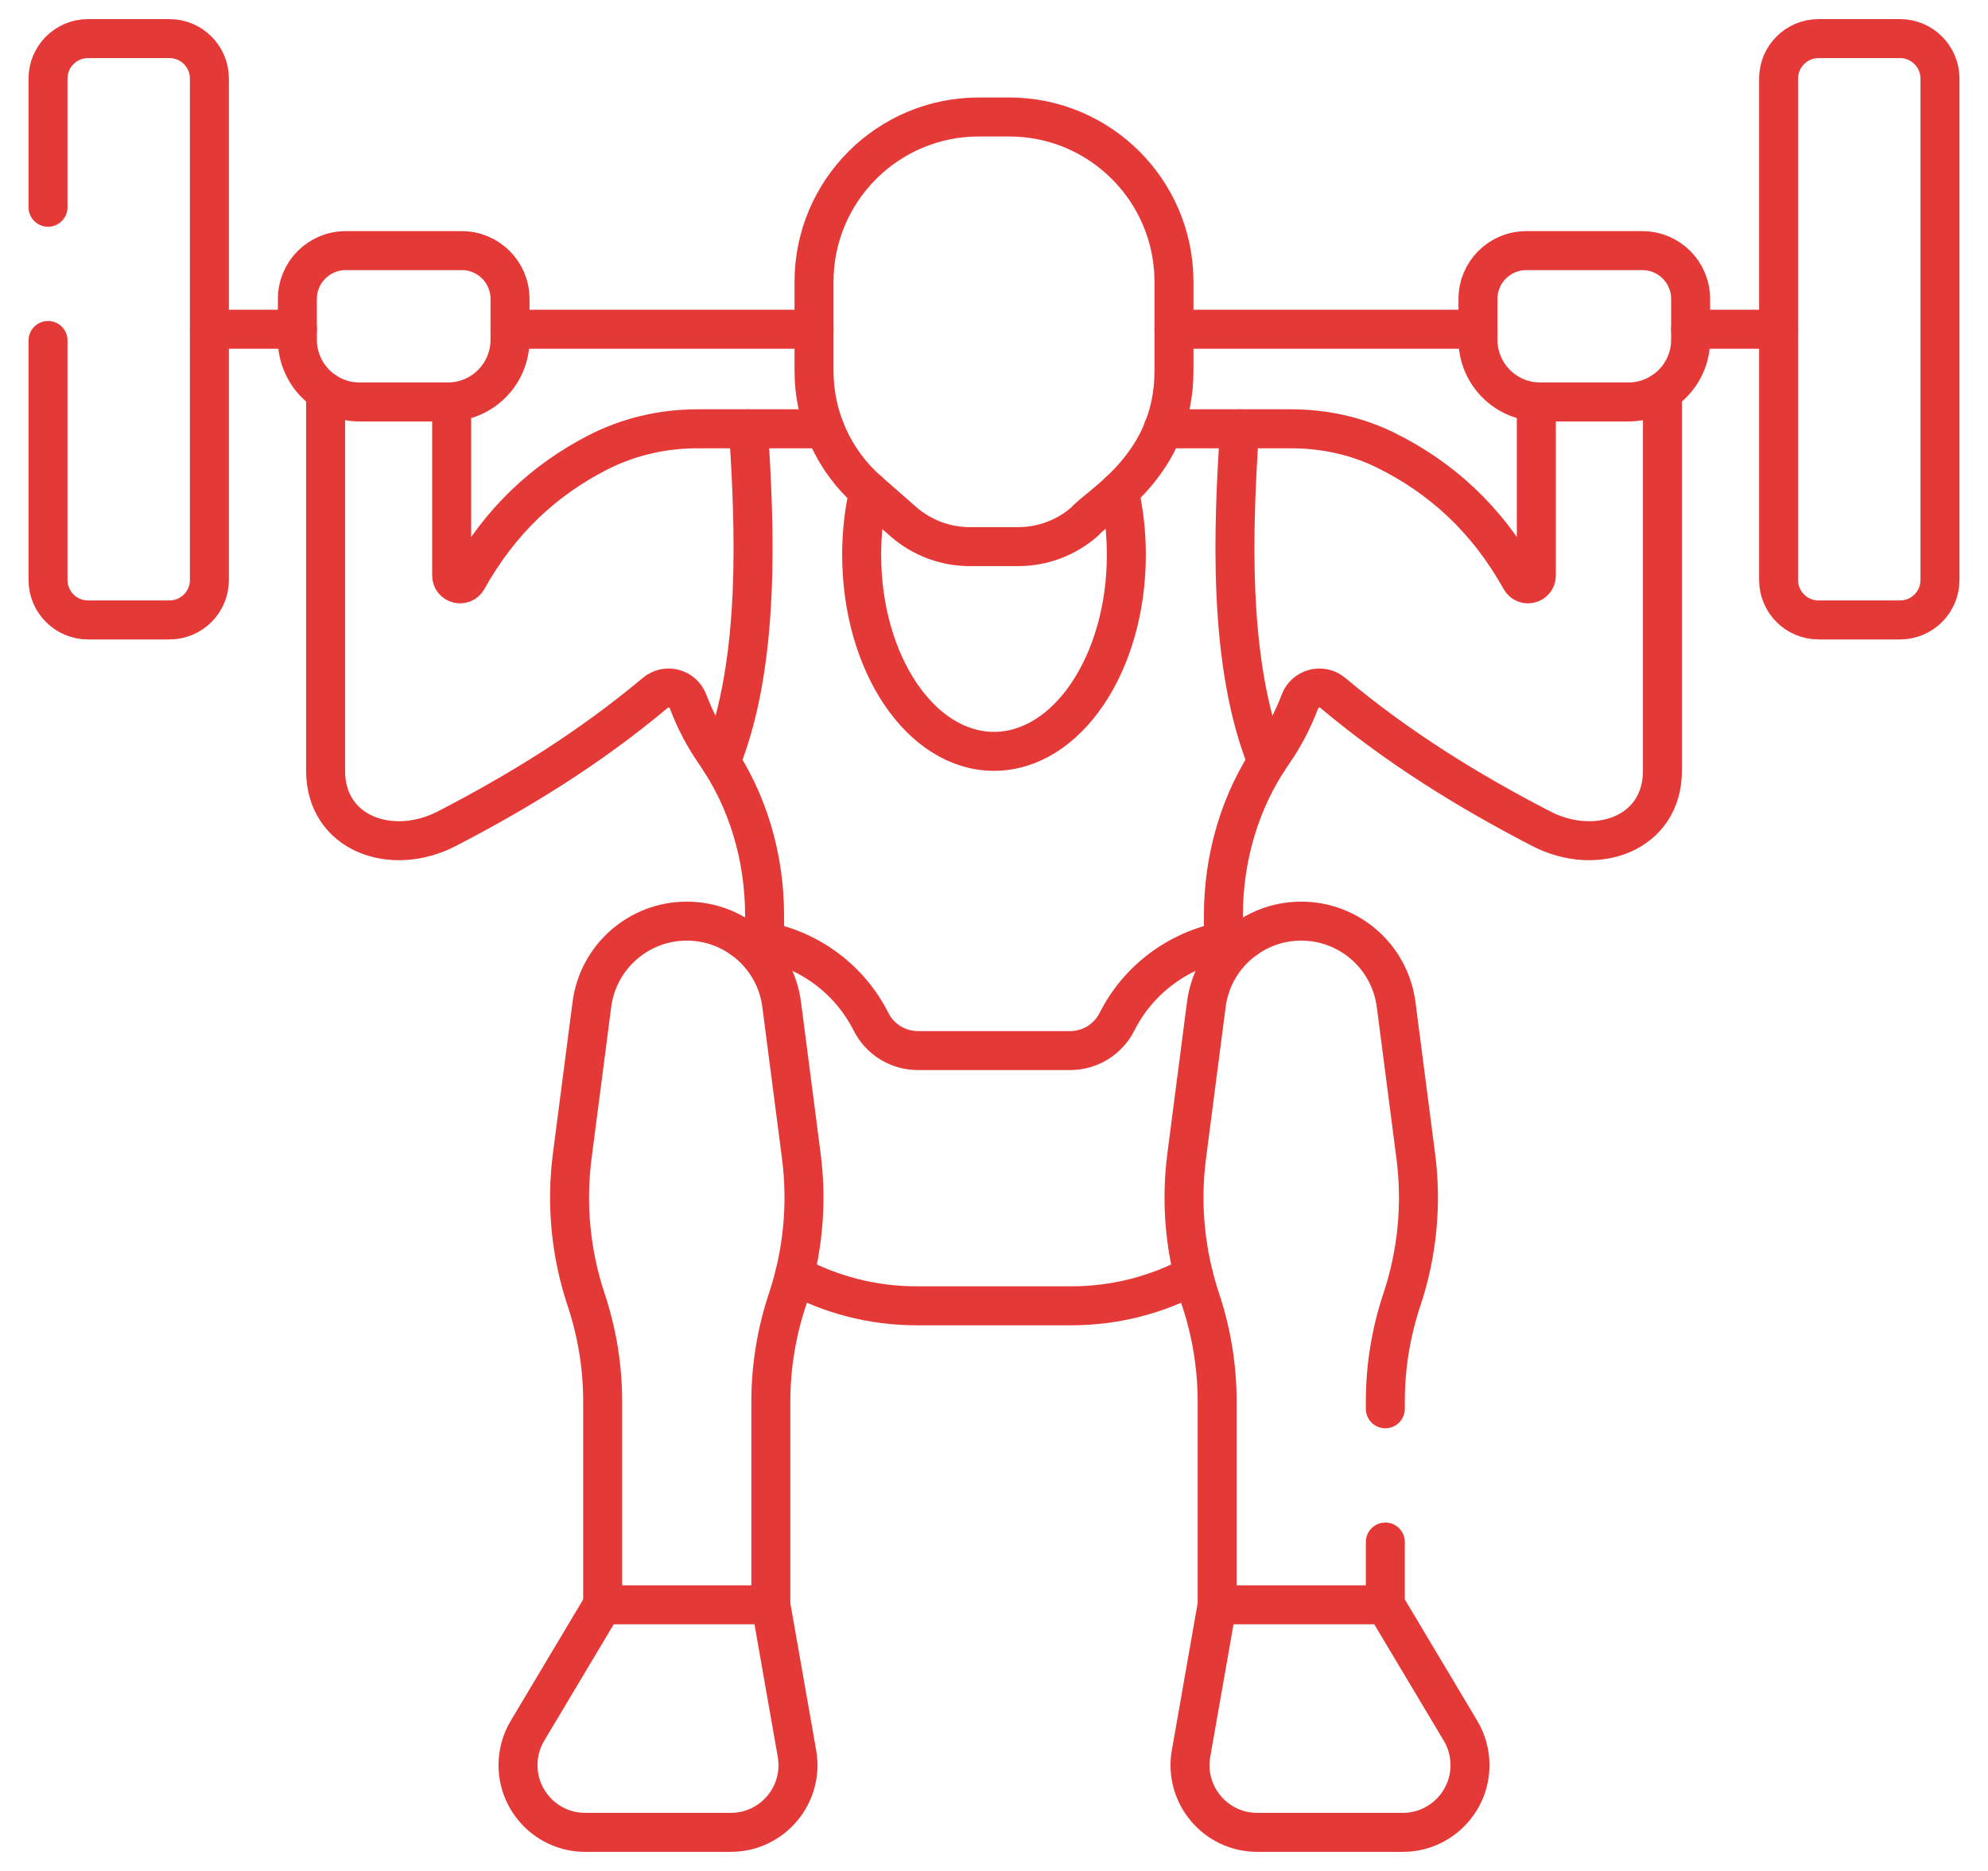 <?xml version="1.0" encoding="UTF-8"?>
<svg xmlns="http://www.w3.org/2000/svg" width="51" height="48" viewBox="0 0 51 48" fill="none">
  <path d="M7.629 8.447H5.372M20.883 8.447H13.084M37.916 8.447H30.117M45.628 8.447H43.371M32.507 19.542C31.476 16.989 31.639 13.459 31.8 11.001M19.2 11.001C19.361 13.459 19.524 16.989 18.493 19.542M28.713 12.606C28.832 13.117 28.895 13.665 28.895 14.235C28.895 17.02 27.375 19.276 25.5 19.276C23.625 19.276 22.105 17.02 22.105 14.235C22.105 13.665 22.168 13.117 22.287 12.606" stroke="#e43937" stroke-miterlimit="10" stroke-linecap="round" stroke-linejoin="round"></path>
  <path d="M42.648 10.053V19.776C42.648 21.382 40.965 21.996 39.539 21.261C37.687 20.303 35.881 19.194 34.19 17.775C33.907 17.539 33.476 17.654 33.347 18C33.171 18.468 32.938 18.913 32.652 19.324C31.805 20.543 31.385 22.009 31.385 23.493V24.15M8.353 10.053V19.776C8.353 21.382 10.035 21.996 11.461 21.261C13.313 20.303 15.119 19.194 16.811 17.775C17.093 17.539 17.524 17.654 17.653 18C17.83 18.472 18.064 18.916 18.348 19.324C19.195 20.543 19.615 22.009 19.615 23.493V24.15" stroke="#e43937" stroke-miterlimit="10" stroke-linecap="round" stroke-linejoin="round"></path>
  <path d="M11.587 10.31V14.765C11.587 14.987 11.883 15.062 11.991 14.867C12.843 13.339 13.98 12.31 15.312 11.62C16.106 11.21 16.988 11.001 17.882 11.001H21.16M39.413 10.31V14.765C39.413 14.987 39.117 15.062 39.009 14.867C38.128 13.287 36.942 12.239 35.55 11.551C34.797 11.179 33.963 11.001 33.123 11.001H29.84" stroke="#e43937" stroke-miterlimit="10" stroke-linecap="round" stroke-linejoin="round"></path>
  <path d="M31.973 24.077L31.786 24.094C31.651 24.105 31.517 24.125 31.385 24.15C30.213 24.38 29.199 25.134 28.655 26.213C28.543 26.435 28.371 26.622 28.159 26.753C27.947 26.884 27.703 26.953 27.453 26.953H23.547C23.039 26.953 22.574 26.667 22.345 26.213C21.801 25.134 20.787 24.38 19.615 24.15C19.483 24.124 19.349 24.105 19.214 24.094L19.027 24.077M20.383 32.714C21.317 33.216 22.384 33.501 23.519 33.501H27.482C28.616 33.501 29.684 33.216 30.617 32.714M37.916 8.716V7.668C37.916 6.984 38.47 6.43 39.154 6.43H42.133C42.817 6.43 43.371 6.984 43.371 7.668V8.716C43.371 9.598 42.656 10.313 41.773 10.313H39.513C38.631 10.313 37.916 9.598 37.916 8.716ZM13.084 8.716V7.668C13.084 6.984 12.53 6.43 11.847 6.43H8.867C8.184 6.43 7.629 6.984 7.629 7.668V8.716C7.629 9.598 8.345 10.313 9.227 10.313H11.487C12.369 10.313 13.084 9.598 13.084 8.716ZM25.888 3.001H25.112C22.776 3.001 20.883 4.895 20.883 7.23V9.522C20.883 10.105 21.008 10.681 21.248 11.211C21.489 11.742 21.84 12.215 22.279 12.599L23.174 13.383C23.646 13.796 24.252 14.024 24.88 14.024H26.12C26.748 14.024 27.354 13.796 27.826 13.383C28.205 12.94 30.117 11.936 30.117 9.522V7.23C30.117 4.895 28.224 3.001 25.888 3.001Z" stroke="#e43937" stroke-miterlimit="10" stroke-linecap="round" stroke-linejoin="round"></path>
  <path d="M35.539 36.143V35.961C35.539 35.071 35.682 34.187 35.964 33.342C36.359 32.157 36.481 30.898 36.32 29.659L35.816 25.771C35.657 24.547 34.615 23.632 33.382 23.632C32.148 23.632 31.106 24.547 30.947 25.771L30.443 29.659C30.283 30.898 30.404 32.157 30.8 33.342C31.081 34.187 31.225 35.071 31.225 35.961V41.172H35.539V39.561M31.225 41.172L30.555 44.987C30.369 46.042 31.181 47.01 32.253 47.01H35.987C36.939 47.01 37.711 46.237 37.711 45.285C37.711 44.974 37.627 44.668 37.467 44.401L35.539 41.172M19.775 41.172L20.445 44.987C20.631 46.042 19.819 47.01 18.747 47.01H15.013C14.061 47.01 13.289 46.237 13.289 45.285C13.289 44.974 13.373 44.668 13.533 44.401L15.461 41.172M1.232 8.735V14.88C1.232 15.446 1.692 15.905 2.258 15.905H4.346C4.913 15.905 5.372 15.446 5.372 14.88V2.016C5.372 1.45 4.913 0.99 4.346 0.99H2.258C1.692 0.99 1.232 1.45 1.232 2.016V5.317M14.68 29.659L15.184 25.771C15.343 24.547 16.385 23.632 17.618 23.632C18.852 23.632 19.894 24.547 20.053 25.771L20.557 29.659C20.717 30.898 20.596 32.157 20.2 33.342C19.919 34.187 19.775 35.071 19.775 35.961V41.172H15.461V35.961C15.461 35.071 15.318 34.187 15.036 33.342C14.641 32.157 14.52 30.898 14.68 29.659ZM45.628 2.016V14.88C45.628 15.446 46.087 15.905 46.654 15.905H48.742C49.309 15.905 49.768 15.446 49.768 14.88V2.016C49.768 1.45 49.309 0.99 48.742 0.99H46.654C46.087 0.99 45.628 1.45 45.628 2.016Z" stroke="#e43937" stroke-miterlimit="10" stroke-linecap="round" stroke-linejoin="round"></path>
</svg>
